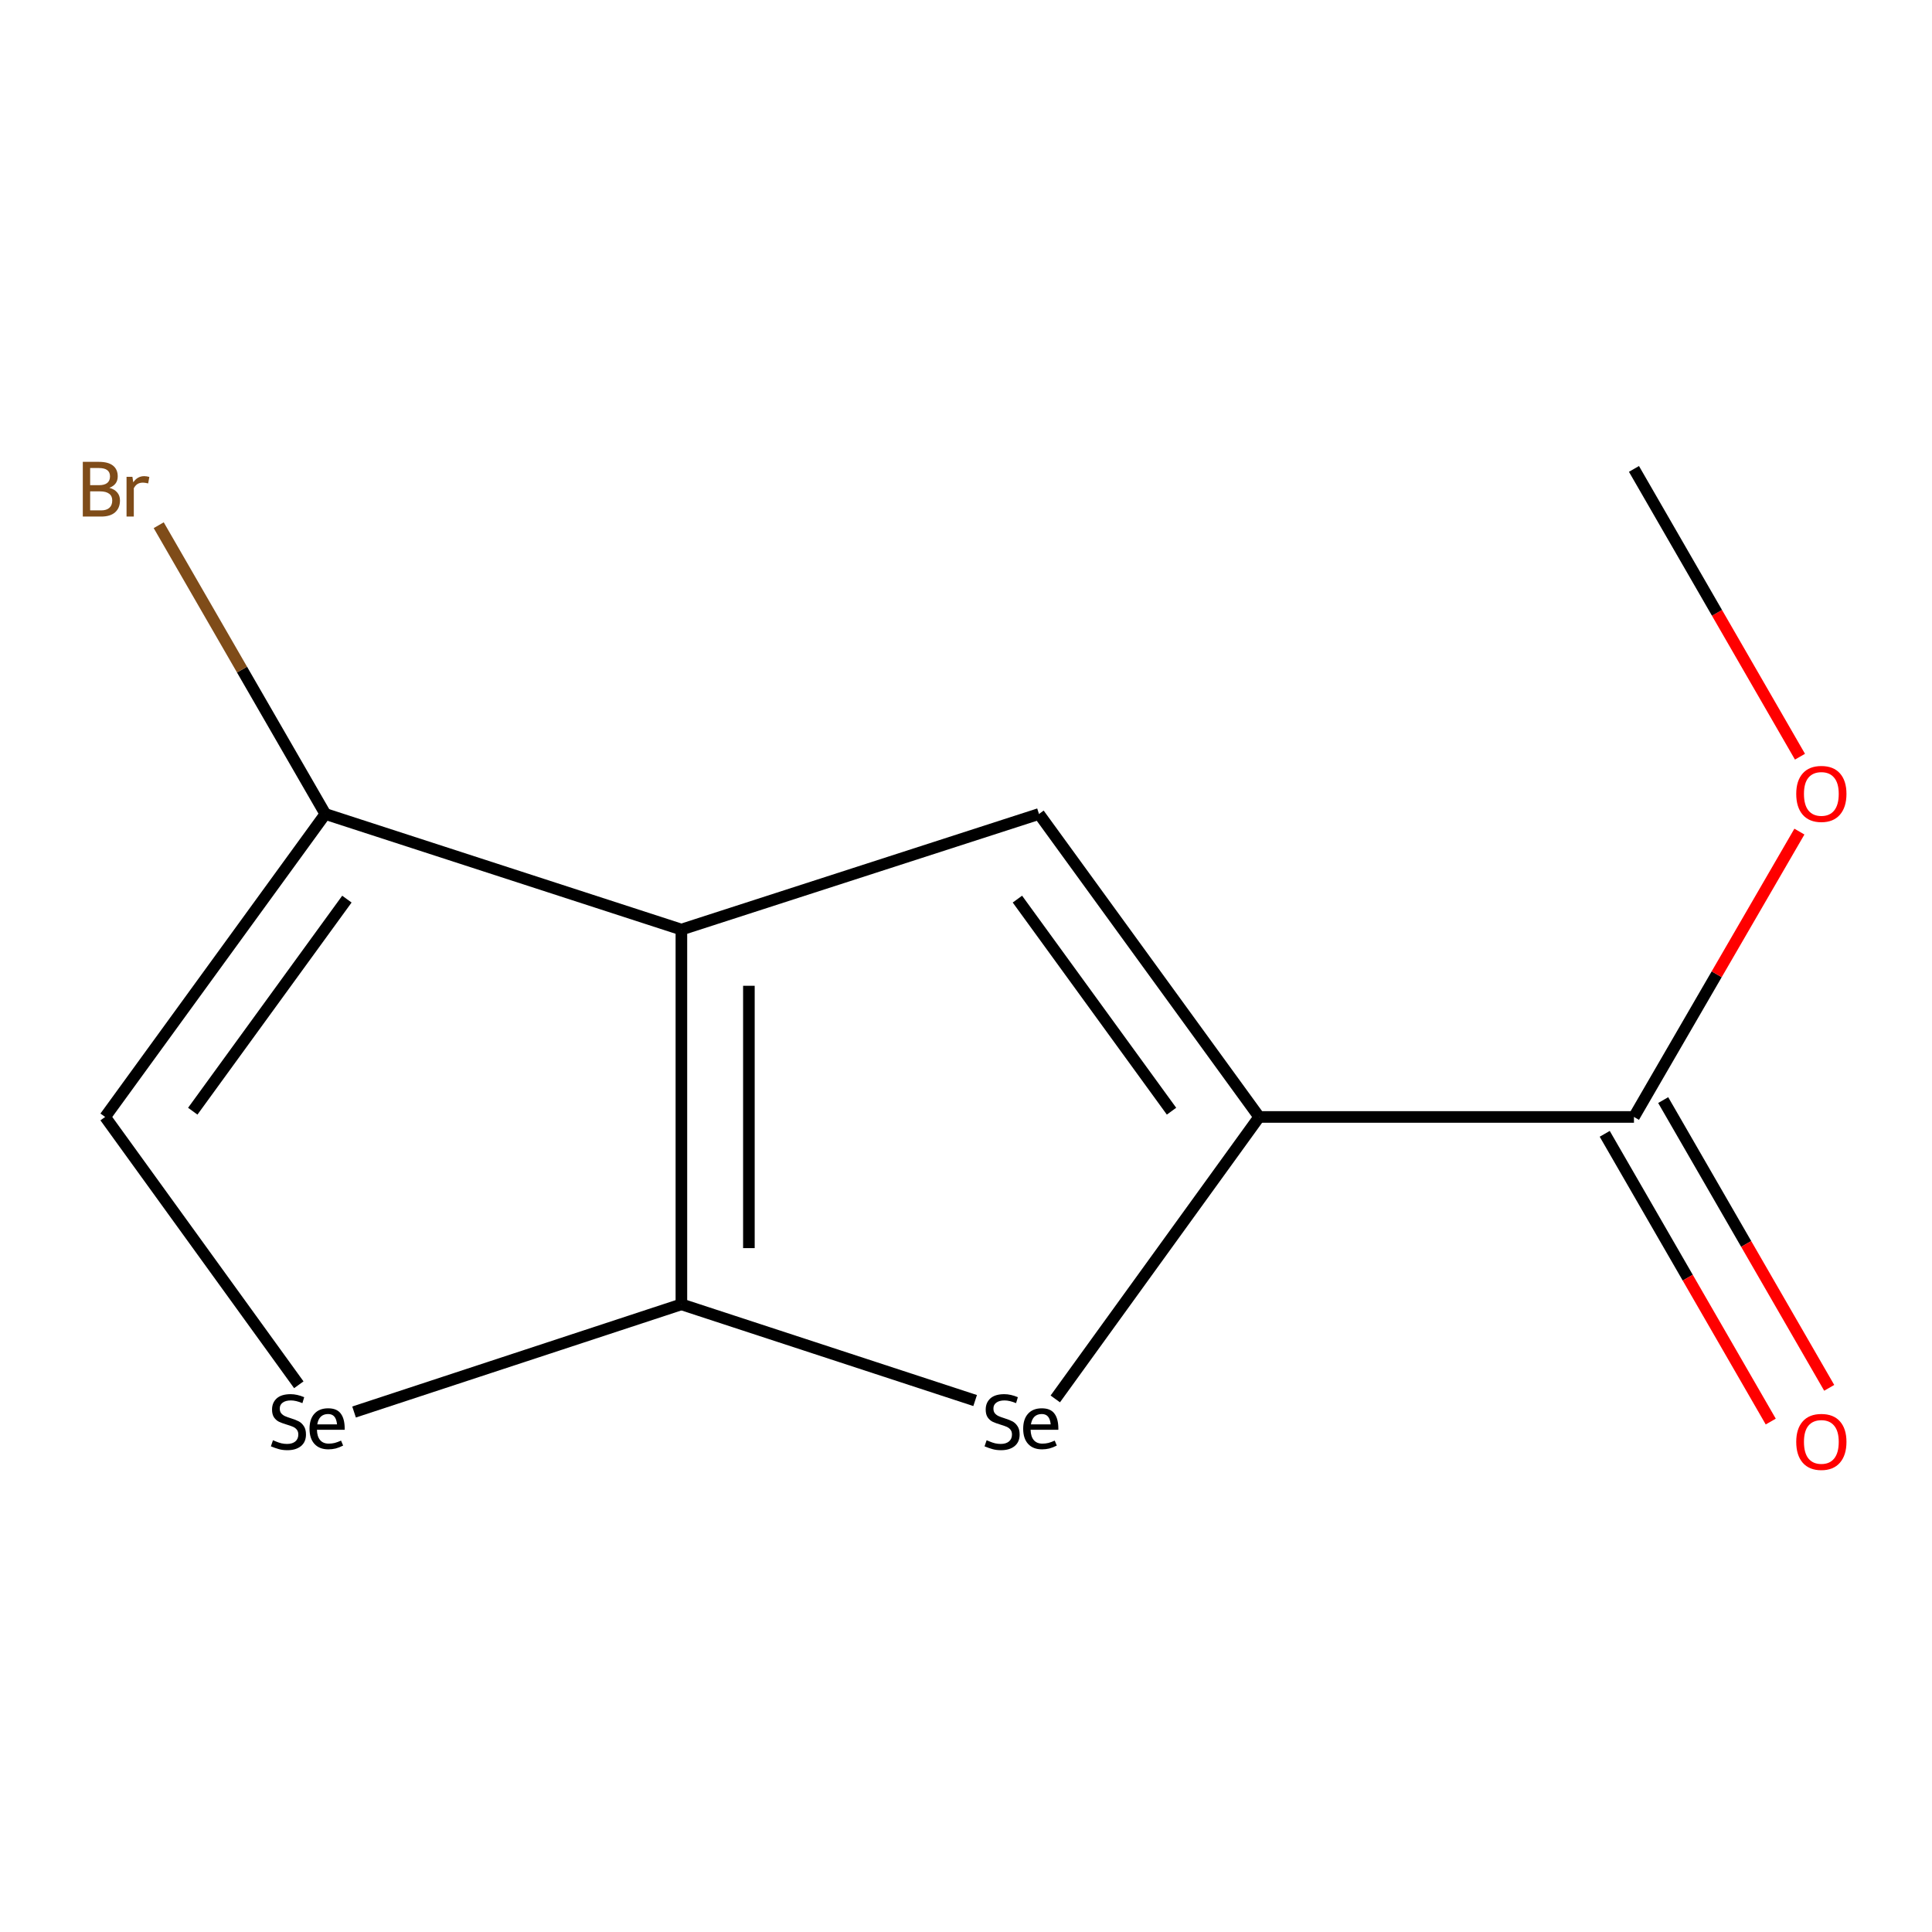 <?xml version='1.0' encoding='iso-8859-1'?>
<svg version='1.1' baseProfile='full'
              xmlns='http://www.w3.org/2000/svg'
                      xmlns:rdkit='http://www.rdkit.org/xml'
                      xmlns:xlink='http://www.w3.org/1999/xlink'
                  xml:space='preserve'
width='1000px' height='1000px' viewBox='0 0 1000 1000'>
<!-- END OF HEADER -->
<rect style='opacity:1.0;fill:#FFFFFF;stroke:none' width='1000' height='1000' x='0' y='0'> </rect>
<path class='bond-0' d='M 352.687,481.142 L 352.687,675.125' style='fill:none;fill-rule:evenodd;stroke:#000000;stroke-width:6px;stroke-linecap:butt;stroke-linejoin:miter;stroke-opacity:1' />
<path class='bond-0' d='M 387.625,510.24 L 387.625,646.027' style='fill:none;fill-rule:evenodd;stroke:#000000;stroke-width:6px;stroke-linecap:butt;stroke-linejoin:miter;stroke-opacity:1' />
<path class='bond-1' d='M 352.687,481.142 L 537.779,421.321' style='fill:none;fill-rule:evenodd;stroke:#000000;stroke-width:6px;stroke-linecap:butt;stroke-linejoin:miter;stroke-opacity:1' />
<path class='bond-5' d='M 352.687,481.142 L 168.39,421.321' style='fill:none;fill-rule:evenodd;stroke:#000000;stroke-width:6px;stroke-linecap:butt;stroke-linejoin:miter;stroke-opacity:1' />
<path class='bond-2' d='M 352.687,675.125 L 504.73,724.918' style='fill:none;fill-rule:evenodd;stroke:#000000;stroke-width:6px;stroke-linecap:butt;stroke-linejoin:miter;stroke-opacity:1' />
<path class='bond-4' d='M 352.687,675.125 L 183.26,730.851' style='fill:none;fill-rule:evenodd;stroke:#000000;stroke-width:6px;stroke-linecap:butt;stroke-linejoin:miter;stroke-opacity:1' />
<path class='bond-3' d='M 537.779,421.321 L 651.735,578.133' style='fill:none;fill-rule:evenodd;stroke:#000000;stroke-width:6px;stroke-linecap:butt;stroke-linejoin:miter;stroke-opacity:1' />
<path class='bond-3' d='M 526.61,465.382 L 606.378,575.15' style='fill:none;fill-rule:evenodd;stroke:#000000;stroke-width:6px;stroke-linecap:butt;stroke-linejoin:miter;stroke-opacity:1' />
<path class='bond-13' d='M 546.212,724.079 L 651.735,578.133' style='fill:none;fill-rule:evenodd;stroke:#000000;stroke-width:6px;stroke-linecap:butt;stroke-linejoin:miter;stroke-opacity:1' />
<path class='bond-7' d='M 651.735,578.133 L 845.737,578.133' style='fill:none;fill-rule:evenodd;stroke:#000000;stroke-width:6px;stroke-linecap:butt;stroke-linejoin:miter;stroke-opacity:1' />
<path class='bond-12' d='M 154.663,716.759 L 54.415,578.133' style='fill:none;fill-rule:evenodd;stroke:#000000;stroke-width:6px;stroke-linecap:butt;stroke-linejoin:miter;stroke-opacity:1' />
<path class='bond-6' d='M 168.39,421.321 L 54.415,578.133' style='fill:none;fill-rule:evenodd;stroke:#000000;stroke-width:6px;stroke-linecap:butt;stroke-linejoin:miter;stroke-opacity:1' />
<path class='bond-6' d='M 179.555,465.384 L 99.773,575.153' style='fill:none;fill-rule:evenodd;stroke:#000000;stroke-width:6px;stroke-linecap:butt;stroke-linejoin:miter;stroke-opacity:1' />
<path class='bond-9' d='M 168.39,421.321 L 125.271,346.585' style='fill:none;fill-rule:evenodd;stroke:#000000;stroke-width:6px;stroke-linecap:butt;stroke-linejoin:miter;stroke-opacity:1' />
<path class='bond-9' d='M 125.271,346.585 L 82.151,271.848' style='fill:none;fill-rule:evenodd;stroke:#7F4C19;stroke-width:6px;stroke-linecap:butt;stroke-linejoin:miter;stroke-opacity:1' />
<path class='bond-8' d='M 830.605,586.863 L 873.57,661.332' style='fill:none;fill-rule:evenodd;stroke:#000000;stroke-width:6px;stroke-linecap:butt;stroke-linejoin:miter;stroke-opacity:1' />
<path class='bond-8' d='M 873.57,661.332 L 916.535,735.8' style='fill:none;fill-rule:evenodd;stroke:#FF0000;stroke-width:6px;stroke-linecap:butt;stroke-linejoin:miter;stroke-opacity:1' />
<path class='bond-8' d='M 860.868,569.404 L 903.833,643.872' style='fill:none;fill-rule:evenodd;stroke:#000000;stroke-width:6px;stroke-linecap:butt;stroke-linejoin:miter;stroke-opacity:1' />
<path class='bond-8' d='M 903.833,643.872 L 946.797,718.34' style='fill:none;fill-rule:evenodd;stroke:#FF0000;stroke-width:6px;stroke-linecap:butt;stroke-linejoin:miter;stroke-opacity:1' />
<path class='bond-10' d='M 845.737,578.133 L 888.552,504.284' style='fill:none;fill-rule:evenodd;stroke:#000000;stroke-width:6px;stroke-linecap:butt;stroke-linejoin:miter;stroke-opacity:1' />
<path class='bond-10' d='M 888.552,504.284 L 931.368,430.434' style='fill:none;fill-rule:evenodd;stroke:#FF0000;stroke-width:6px;stroke-linecap:butt;stroke-linejoin:miter;stroke-opacity:1' />
<path class='bond-11' d='M 931.667,391.667 L 888.702,317.189' style='fill:none;fill-rule:evenodd;stroke:#FF0000;stroke-width:6px;stroke-linecap:butt;stroke-linejoin:miter;stroke-opacity:1' />
<path class='bond-11' d='M 888.702,317.189 L 845.737,242.711' style='fill:none;fill-rule:evenodd;stroke:#000000;stroke-width:6px;stroke-linecap:butt;stroke-linejoin:miter;stroke-opacity:1' />
<path  class='atom-3' d='M 510.679 745.462
Q 510.999 745.582, 512.319 746.142
Q 513.639 746.702, 515.079 747.062
Q 516.559 747.382, 517.999 747.382
Q 520.679 747.382, 522.239 746.102
Q 523.799 744.782, 523.799 742.502
Q 523.799 740.942, 522.999 739.982
Q 522.239 739.022, 521.039 738.502
Q 519.839 737.982, 517.839 737.382
Q 515.319 736.622, 513.799 735.902
Q 512.319 735.182, 511.239 733.662
Q 510.199 732.142, 510.199 729.582
Q 510.199 726.022, 512.599 723.822
Q 515.039 721.622, 519.839 721.622
Q 523.119 721.622, 526.839 723.182
L 525.919 726.262
Q 522.519 724.862, 519.959 724.862
Q 517.199 724.862, 515.679 726.022
Q 514.159 727.142, 514.199 729.102
Q 514.199 730.622, 514.959 731.542
Q 515.759 732.462, 516.879 732.982
Q 518.039 733.502, 519.959 734.102
Q 522.519 734.902, 524.039 735.702
Q 525.559 736.502, 526.639 738.142
Q 527.759 739.742, 527.759 742.502
Q 527.759 746.422, 525.119 748.542
Q 522.519 750.622, 518.159 750.622
Q 515.639 750.622, 513.719 750.062
Q 511.839 749.542, 509.599 748.622
L 510.679 745.462
' fill='#000000'/>
<path  class='atom-3' d='M 529.599 739.542
Q 529.599 734.502, 532.119 731.742
Q 534.639 728.942, 539.239 728.942
Q 543.759 728.942, 545.759 731.662
Q 547.799 734.342, 547.799 739.422
L 547.799 740.062
L 533.439 740.062
Q 533.519 743.542, 535.079 745.382
Q 536.639 747.222, 539.559 747.222
Q 541.159 747.222, 542.639 746.862
Q 544.119 746.462, 545.919 745.662
L 546.999 748.222
Q 544.959 749.262, 543.119 749.742
Q 541.279 750.182, 539.359 750.182
Q 534.719 750.182, 532.159 747.382
Q 529.599 744.582, 529.599 739.542
M 539.239 731.902
Q 536.879 731.902, 535.439 733.262
Q 534.039 734.622, 533.599 737.262
L 543.839 737.262
Q 543.559 734.502, 542.439 733.222
Q 541.319 731.902, 539.239 731.902
' fill='#000000'/>
<path  class='atom-5' d='M 141.29 745.462
Q 141.61 745.582, 142.93 746.142
Q 144.25 746.702, 145.69 747.062
Q 147.17 747.382, 148.61 747.382
Q 151.29 747.382, 152.85 746.102
Q 154.41 744.782, 154.41 742.502
Q 154.41 740.942, 153.61 739.982
Q 152.85 739.022, 151.65 738.502
Q 150.45 737.982, 148.45 737.382
Q 145.93 736.622, 144.41 735.902
Q 142.93 735.182, 141.85 733.662
Q 140.81 732.142, 140.81 729.582
Q 140.81 726.022, 143.21 723.822
Q 145.65 721.622, 150.45 721.622
Q 153.73 721.622, 157.45 723.182
L 156.53 726.262
Q 153.13 724.862, 150.57 724.862
Q 147.81 724.862, 146.29 726.022
Q 144.77 727.142, 144.81 729.102
Q 144.81 730.622, 145.57 731.542
Q 146.37 732.462, 147.49 732.982
Q 148.65 733.502, 150.57 734.102
Q 153.13 734.902, 154.65 735.702
Q 156.17 736.502, 157.25 738.142
Q 158.37 739.742, 158.37 742.502
Q 158.37 746.422, 155.73 748.542
Q 153.13 750.622, 148.77 750.622
Q 146.25 750.622, 144.33 750.062
Q 142.45 749.542, 140.21 748.622
L 141.29 745.462
' fill='#000000'/>
<path  class='atom-5' d='M 160.21 739.542
Q 160.21 734.502, 162.73 731.742
Q 165.25 728.942, 169.85 728.942
Q 174.37 728.942, 176.37 731.662
Q 178.41 734.342, 178.41 739.422
L 178.41 740.062
L 164.05 740.062
Q 164.13 743.542, 165.69 745.382
Q 167.25 747.222, 170.17 747.222
Q 171.77 747.222, 173.25 746.862
Q 174.73 746.462, 176.53 745.662
L 177.61 748.222
Q 175.57 749.262, 173.73 749.742
Q 171.89 750.182, 169.97 750.182
Q 165.33 750.182, 162.77 747.382
Q 160.21 744.582, 160.21 739.542
M 169.85 731.902
Q 167.49 731.902, 166.05 733.262
Q 164.65 734.622, 164.21 737.262
L 174.45 737.262
Q 174.17 734.502, 173.05 733.222
Q 171.93 731.902, 169.85 731.902
' fill='#000000'/>
<path  class='atom-9' d='M 929.728 746.322
Q 929.728 739.522, 933.088 735.722
Q 936.448 731.922, 942.728 731.922
Q 949.008 731.922, 952.368 735.722
Q 955.728 739.522, 955.728 746.322
Q 955.728 753.202, 952.328 757.122
Q 948.928 761.002, 942.728 761.002
Q 936.488 761.002, 933.088 757.122
Q 929.728 753.242, 929.728 746.322
M 942.728 757.802
Q 947.048 757.802, 949.368 754.922
Q 951.728 752.002, 951.728 746.322
Q 951.728 740.762, 949.368 737.962
Q 947.048 735.122, 942.728 735.122
Q 938.408 735.122, 936.048 737.922
Q 933.728 740.722, 933.728 746.322
Q 933.728 752.042, 936.048 754.922
Q 938.408 757.802, 942.728 757.802
' fill='#FF0000'/>
<path  class='atom-10' d='M 56.619 252.492
Q 59.339 253.252, 60.699 254.932
Q 62.099 256.572, 62.099 259.012
Q 62.099 262.932, 59.579 265.172
Q 57.099 267.372, 52.379 267.372
L 42.859 267.372
L 42.859 239.052
L 51.219 239.052
Q 56.059 239.052, 58.499 241.012
Q 60.939 242.972, 60.939 246.572
Q 60.939 250.852, 56.619 252.492
M 46.659 242.252
L 46.659 251.132
L 51.219 251.132
Q 54.019 251.132, 55.459 250.012
Q 56.939 248.852, 56.939 246.572
Q 56.939 242.252, 51.219 242.252
L 46.659 242.252
M 52.379 264.172
Q 55.139 264.172, 56.619 262.852
Q 58.099 261.532, 58.099 259.012
Q 58.099 256.692, 56.459 255.532
Q 54.859 254.332, 51.779 254.332
L 46.659 254.332
L 46.659 264.172
L 52.379 264.172
' fill='#7F4C19'/>
<path  class='atom-10' d='M 68.539 246.812
L 68.979 249.652
Q 71.139 246.452, 74.659 246.452
Q 75.779 246.452, 77.299 246.852
L 76.699 250.212
Q 74.979 249.812, 74.019 249.812
Q 72.339 249.812, 71.219 250.492
Q 70.139 251.132, 69.259 252.692
L 69.259 267.372
L 65.499 267.372
L 65.499 246.812
L 68.539 246.812
' fill='#7F4C19'/>
<path  class='atom-11' d='M 929.728 410.92
Q 929.728 404.12, 933.088 400.32
Q 936.448 396.52, 942.728 396.52
Q 949.008 396.52, 952.368 400.32
Q 955.728 404.12, 955.728 410.92
Q 955.728 417.8, 952.328 421.72
Q 948.928 425.6, 942.728 425.6
Q 936.488 425.6, 933.088 421.72
Q 929.728 417.84, 929.728 410.92
M 942.728 422.4
Q 947.048 422.4, 949.368 419.52
Q 951.728 416.6, 951.728 410.92
Q 951.728 405.36, 949.368 402.56
Q 947.048 399.72, 942.728 399.72
Q 938.408 399.72, 936.048 402.52
Q 933.728 405.32, 933.728 410.92
Q 933.728 416.64, 936.048 419.52
Q 938.408 422.4, 942.728 422.4
' fill='#FF0000'/>
</svg>
